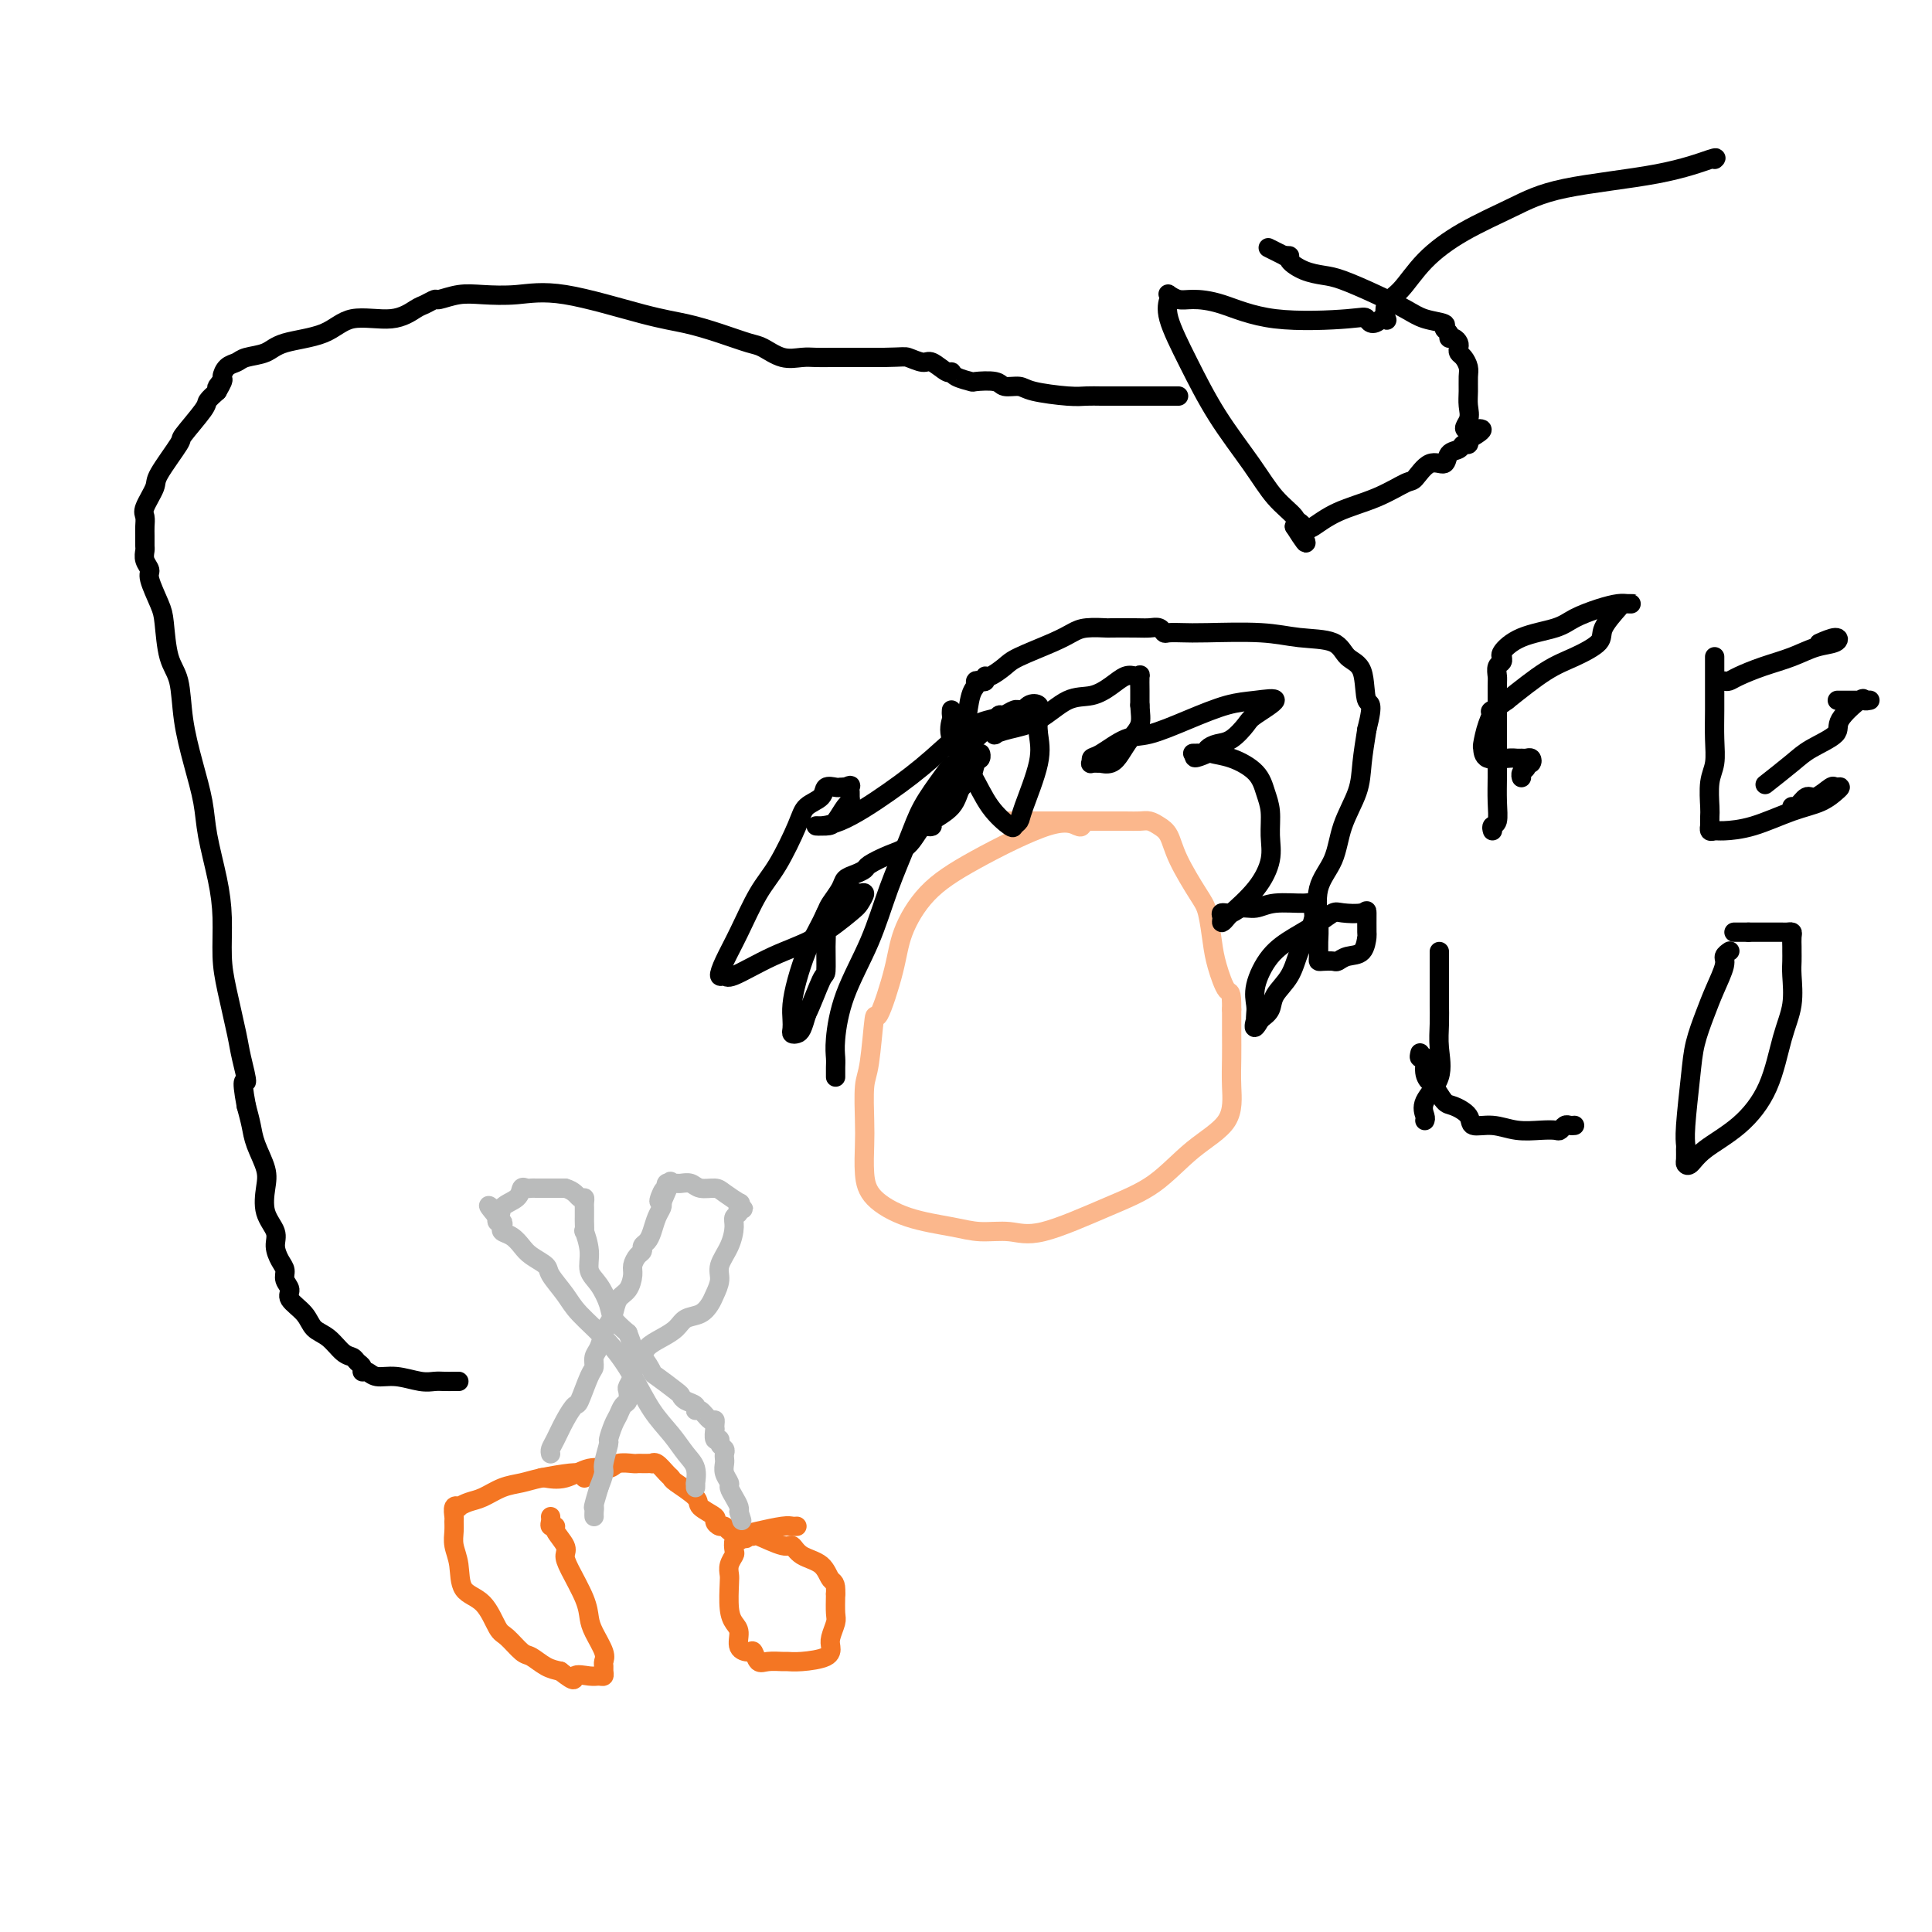 <svg viewBox='0 0 400 400' version='1.1' xmlns='http://www.w3.org/2000/svg' xmlns:xlink='http://www.w3.org/1999/xlink'><g fill='none' stroke='#F47623' stroke-width='4' stroke-linecap='round' stroke-linejoin='round'><path d='M121,306c0.094,-0.429 0.189,-0.858 0,-1c-0.189,-0.142 -0.661,0.002 -1,0c-0.339,-0.002 -0.545,-0.152 -2,0c-1.455,0.152 -4.161,0.604 -6,1c-1.839,0.396 -2.812,0.737 -4,1c-1.188,0.263 -2.590,0.449 -4,1c-1.410,0.551 -2.826,1.466 -4,2c-1.174,0.534 -2.104,0.686 -3,1c-0.896,0.314 -1.757,0.790 -2,1c-0.243,0.210 0.131,0.152 0,0c-0.131,-0.152 -0.768,-0.400 -1,0c-0.232,0.400 -0.058,1.449 0,2c0.058,0.551 0.002,0.606 0,1c-0.002,0.394 0.050,1.128 0,2c-0.050,0.872 -0.203,1.883 0,3c0.203,1.117 0.763,2.339 1,4c0.237,1.661 0.150,3.762 1,5c0.850,1.238 2.635,1.612 4,3c1.365,1.388 2.308,3.790 3,5c0.692,1.210 1.133,1.227 2,2c0.867,0.773 2.160,2.300 3,3c0.840,0.700 1.226,0.573 2,1c0.774,0.427 1.935,1.408 3,2c1.065,0.592 2.032,0.796 3,1'/><path d='M116,346c3.620,2.855 2.669,1.494 3,1c0.331,-0.494 1.945,-0.121 3,0c1.055,0.121 1.550,-0.009 2,0c0.450,0.009 0.854,0.156 1,0c0.146,-0.156 0.032,-0.615 0,-1c-0.032,-0.385 0.016,-0.697 0,-1c-0.016,-0.303 -0.096,-0.599 0,-1c0.096,-0.401 0.369,-0.908 0,-2c-0.369,-1.092 -1.382,-2.768 -2,-4c-0.618,-1.232 -0.843,-2.020 -1,-3c-0.157,-0.980 -0.246,-2.154 -1,-4c-0.754,-1.846 -2.173,-4.365 -3,-6c-0.827,-1.635 -1.063,-2.385 -1,-3c0.063,-0.615 0.423,-1.096 0,-2c-0.423,-0.904 -1.630,-2.232 -2,-3c-0.370,-0.768 0.097,-0.977 0,-1c-0.097,-0.023 -0.758,0.138 -1,0c-0.242,-0.138 -0.065,-0.576 0,-1c0.065,-0.424 0.019,-0.836 0,-1c-0.019,-0.164 -0.009,-0.082 0,0'/><path d='M165,316c-0.325,0.025 -0.650,0.049 -1,0c-0.350,-0.049 -0.724,-0.173 -2,0c-1.276,0.173 -3.452,0.642 -5,1c-1.548,0.358 -2.466,0.606 -3,1c-0.534,0.394 -0.683,0.934 -1,1c-0.317,0.066 -0.803,-0.344 -1,0c-0.197,0.344 -0.105,1.440 0,2c0.105,0.560 0.224,0.583 0,1c-0.224,0.417 -0.789,1.228 -1,2c-0.211,0.772 -0.066,1.504 0,2c0.066,0.496 0.054,0.756 0,2c-0.054,1.244 -0.151,3.472 0,5c0.151,1.528 0.551,2.355 1,3c0.449,0.645 0.946,1.109 1,2c0.054,0.891 -0.335,2.211 0,3c0.335,0.789 1.393,1.049 2,1c0.607,-0.049 0.763,-0.406 1,0c0.237,0.406 0.553,1.573 1,2c0.447,0.427 1.023,0.112 2,0c0.977,-0.112 2.353,-0.022 3,0c0.647,0.022 0.565,-0.023 1,0c0.435,0.023 1.388,0.115 3,0c1.612,-0.115 3.882,-0.438 5,-1c1.118,-0.562 1.084,-1.363 1,-2c-0.084,-0.637 -0.218,-1.109 0,-2c0.218,-0.891 0.790,-2.201 1,-3c0.210,-0.799 0.060,-1.085 0,-2c-0.060,-0.915 -0.030,-2.457 0,-4'/><path d='M173,330c0.147,-2.532 -0.485,-2.361 -1,-3c-0.515,-0.639 -0.912,-2.088 -2,-3c-1.088,-0.912 -2.865,-1.288 -4,-2c-1.135,-0.712 -1.628,-1.760 -2,-2c-0.372,-0.240 -0.624,0.328 -2,0c-1.376,-0.328 -3.875,-1.552 -5,-2c-1.125,-0.448 -0.875,-0.120 -1,0c-0.125,0.120 -0.626,0.032 -1,0c-0.374,-0.032 -0.622,-0.009 -1,0c-0.378,0.009 -0.885,0.002 -1,0c-0.115,-0.002 0.161,-0.001 0,0c-0.161,0.001 -0.760,0.000 -1,0c-0.240,-0.000 -0.120,-0.000 0,0'/><path d='M112,306c0.092,-0.063 0.183,-0.126 1,0c0.817,0.126 2.359,0.440 4,0c1.641,-0.440 3.381,-1.635 5,-2c1.619,-0.365 3.116,0.098 4,0c0.884,-0.098 1.154,-0.758 2,-1c0.846,-0.242 2.269,-0.065 3,0c0.731,0.065 0.770,0.018 1,0c0.230,-0.018 0.652,-0.007 1,0c0.348,0.007 0.622,0.008 1,0c0.378,-0.008 0.862,-0.027 1,0c0.138,0.027 -0.068,0.099 0,0c0.068,-0.099 0.411,-0.371 1,0c0.589,0.371 1.423,1.383 2,2c0.577,0.617 0.898,0.837 1,1c0.102,0.163 -0.016,0.267 1,1c1.016,0.733 3.165,2.095 4,3c0.835,0.905 0.356,1.352 1,2c0.644,0.648 2.410,1.498 3,2c0.590,0.502 0.003,0.656 0,1c-0.003,0.344 0.576,0.877 1,1c0.424,0.123 0.691,-0.163 1,0c0.309,0.163 0.660,0.775 1,1c0.340,0.225 0.669,0.064 1,0c0.331,-0.064 0.666,-0.032 1,0'/><path d='M153,317c2.940,2.393 0.792,1.375 0,1c-0.792,-0.375 -0.226,-0.107 0,0c0.226,0.107 0.113,0.054 0,0'/></g>
<g fill='none' stroke='#BABBBB' stroke-width='4' stroke-linecap='round' stroke-linejoin='round'><path d='M114,301c-0.068,-0.293 -0.135,-0.585 0,-1c0.135,-0.415 0.474,-0.951 1,-2c0.526,-1.049 1.241,-2.609 2,-4c0.759,-1.391 1.561,-2.614 2,-3c0.439,-0.386 0.513,0.063 1,-1c0.487,-1.063 1.387,-3.639 2,-5c0.613,-1.361 0.938,-1.505 1,-2c0.062,-0.495 -0.138,-1.339 0,-2c0.138,-0.661 0.613,-1.140 1,-2c0.387,-0.860 0.684,-2.102 1,-3c0.316,-0.898 0.649,-1.452 1,-2c0.351,-0.548 0.720,-1.091 1,-2c0.280,-0.909 0.470,-2.184 1,-3c0.530,-0.816 1.400,-1.174 2,-2c0.600,-0.826 0.931,-2.119 1,-3c0.069,-0.881 -0.122,-1.349 0,-2c0.122,-0.651 0.558,-1.486 1,-2c0.442,-0.514 0.892,-0.708 1,-1c0.108,-0.292 -0.125,-0.684 0,-1c0.125,-0.316 0.608,-0.557 1,-1c0.392,-0.443 0.693,-1.088 1,-2c0.307,-0.912 0.621,-2.092 1,-3c0.379,-0.908 0.823,-1.545 1,-2c0.177,-0.455 0.089,-0.727 0,-1'/><path d='M137,249c3.574,-8.228 1.009,-2.797 0,-1c-1.009,1.797 -0.464,-0.040 0,-1c0.464,-0.960 0.845,-1.042 1,-1c0.155,0.042 0.082,0.208 0,0c-0.082,-0.208 -0.173,-0.789 0,-1c0.173,-0.211 0.612,-0.053 1,0c0.388,0.053 0.727,-0.000 1,0c0.273,0.000 0.480,0.054 1,0c0.520,-0.054 1.352,-0.217 2,0c0.648,0.217 1.112,0.814 2,1c0.888,0.186 2.199,-0.039 3,0c0.801,0.039 1.091,0.340 2,1c0.909,0.660 2.437,1.678 3,2c0.563,0.322 0.161,-0.051 0,0c-0.161,0.051 -0.080,0.525 0,1'/><path d='M153,250c1.840,0.724 0.439,0.034 0,0c-0.439,-0.034 0.085,0.588 0,1c-0.085,0.412 -0.778,0.613 -1,1c-0.222,0.387 0.029,0.961 0,2c-0.029,1.039 -0.336,2.543 -1,4c-0.664,1.457 -1.685,2.867 -2,4c-0.315,1.133 0.078,1.991 0,3c-0.078,1.009 -0.625,2.171 -1,3c-0.375,0.829 -0.578,1.324 -1,2c-0.422,0.676 -1.062,1.532 -2,2c-0.938,0.468 -2.174,0.549 -3,1c-0.826,0.451 -1.243,1.271 -2,2c-0.757,0.729 -1.853,1.365 -3,2c-1.147,0.635 -2.345,1.268 -3,2c-0.655,0.732 -0.768,1.562 -1,2c-0.232,0.438 -0.584,0.483 -1,1c-0.416,0.517 -0.895,1.504 -1,2c-0.105,0.496 0.165,0.499 0,1c-0.165,0.501 -0.765,1.500 -1,2c-0.235,0.500 -0.104,0.503 0,1c0.104,0.497 0.182,1.489 0,2c-0.182,0.511 -0.622,0.540 -1,1c-0.378,0.460 -0.694,1.352 -1,2c-0.306,0.648 -0.603,1.051 -1,2c-0.397,0.949 -0.894,2.445 -1,3c-0.106,0.555 0.178,0.169 0,1c-0.178,0.831 -0.817,2.877 -1,4c-0.183,1.123 0.091,1.321 0,2c-0.091,0.679 -0.545,1.840 -1,3'/><path d='M124,308c-1.464,4.884 -1.124,4.093 -1,4c0.124,-0.093 0.033,0.514 0,1c-0.033,0.486 -0.010,0.853 0,1c0.010,0.147 0.005,0.073 0,0'/><path d='M144,308c0.012,-0.496 0.023,-0.992 0,-1c-0.023,-0.008 -0.081,0.472 0,0c0.081,-0.472 0.301,-1.895 0,-3c-0.301,-1.105 -1.124,-1.893 -2,-3c-0.876,-1.107 -1.807,-2.533 -3,-4c-1.193,-1.467 -2.650,-2.975 -4,-5c-1.350,-2.025 -2.593,-4.566 -4,-7c-1.407,-2.434 -2.977,-4.759 -5,-7c-2.023,-2.241 -4.499,-4.396 -6,-6c-1.501,-1.604 -2.026,-2.656 -3,-4c-0.974,-1.344 -2.396,-2.980 -3,-4c-0.604,-1.020 -0.390,-1.425 -1,-2c-0.610,-0.575 -2.045,-1.320 -3,-2c-0.955,-0.680 -1.432,-1.297 -2,-2c-0.568,-0.703 -1.228,-1.494 -2,-2c-0.772,-0.506 -1.657,-0.727 -2,-1c-0.343,-0.273 -0.143,-0.599 0,-1c0.143,-0.401 0.231,-0.877 0,-1c-0.231,-0.123 -0.780,0.108 -1,0c-0.220,-0.108 -0.110,-0.554 0,-1'/><path d='M103,252c-3.573,-4.212 -1.007,-1.741 0,-1c1.007,0.741 0.455,-0.246 1,-1c0.545,-0.754 2.187,-1.274 3,-2c0.813,-0.726 0.798,-1.659 1,-2c0.202,-0.341 0.620,-0.091 1,0c0.380,0.091 0.721,0.025 1,0c0.279,-0.025 0.498,-0.007 1,0c0.502,0.007 1.289,0.002 2,0c0.711,-0.002 1.346,-0.001 2,0c0.654,0.001 1.327,0.000 2,0'/><path d='M117,246c1.856,0.465 2.497,1.626 3,2c0.503,0.374 0.867,-0.041 1,0c0.133,0.041 0.036,0.536 0,1c-0.036,0.464 -0.010,0.896 0,1c0.010,0.104 0.003,-0.122 0,0c-0.003,0.122 -0.002,0.590 0,1c0.002,0.410 0.005,0.763 0,1c-0.005,0.237 -0.017,0.360 0,1c0.017,0.640 0.063,1.797 0,2c-0.063,0.203 -0.234,-0.550 0,0c0.234,0.550 0.873,2.401 1,4c0.127,1.599 -0.259,2.945 0,4c0.259,1.055 1.162,1.819 2,3c0.838,1.181 1.610,2.780 2,4c0.390,1.220 0.397,2.063 1,3c0.603,0.937 1.801,1.969 3,3'/><path d='M130,276c2.149,5.534 1.021,4.369 1,4c-0.021,-0.369 1.066,0.058 2,1c0.934,0.942 1.716,2.399 2,3c0.284,0.601 0.070,0.346 1,1c0.930,0.654 3.005,2.218 4,3c0.995,0.782 0.910,0.782 1,1c0.090,0.218 0.356,0.655 1,1c0.644,0.345 1.665,0.600 2,1c0.335,0.400 -0.015,0.947 0,1c0.015,0.053 0.396,-0.388 1,0c0.604,0.388 1.430,1.604 2,2c0.570,0.396 0.884,-0.030 1,0c0.116,0.030 0.035,0.515 0,1c-0.035,0.485 -0.025,0.970 0,1c0.025,0.030 0.063,-0.395 0,0c-0.063,0.395 -0.227,1.611 0,2c0.227,0.389 0.845,-0.050 1,0c0.155,0.050 -0.154,0.590 0,1c0.154,0.410 0.772,0.690 1,1c0.228,0.310 0.065,0.650 0,1c-0.065,0.350 -0.032,0.709 0,1c0.032,0.291 0.064,0.515 0,1c-0.064,0.485 -0.224,1.233 0,2c0.224,0.767 0.830,1.554 1,2c0.170,0.446 -0.098,0.550 0,1c0.098,0.450 0.562,1.244 1,2c0.438,0.756 0.849,1.473 1,2c0.151,0.527 0.043,0.865 0,1c-0.043,0.135 -0.022,0.068 0,0'/><path d='M153,313c1.000,3.167 0.500,1.583 0,0'/></g>
<g fill='none' stroke='#FBB78C' stroke-width='4' stroke-linecap='round' stroke-linejoin='round'><path d='M224,171c-0.127,0.170 -0.254,0.339 -1,0c-0.746,-0.339 -2.110,-1.188 -6,0c-3.890,1.188 -10.307,4.413 -15,7c-4.693,2.587 -7.663,4.538 -10,7c-2.337,2.462 -4.040,5.436 -5,8c-0.960,2.564 -1.175,4.717 -2,8c-0.825,3.283 -2.260,7.697 -3,9c-0.740,1.303 -0.787,-0.506 -1,1c-0.213,1.506 -0.594,6.327 -1,9c-0.406,2.673 -0.838,3.197 -1,5c-0.162,1.803 -0.053,4.885 0,7c0.053,2.115 0.050,3.263 0,5c-0.050,1.737 -0.147,4.063 0,6c0.147,1.937 0.537,3.485 2,5c1.463,1.515 3.997,2.999 7,4c3.003,1.001 6.474,1.521 9,2c2.526,0.479 4.109,0.918 6,1c1.891,0.082 4.092,-0.192 6,0c1.908,0.192 3.524,0.851 7,0c3.476,-0.851 8.812,-3.212 13,-5c4.188,-1.788 7.227,-3.002 10,-5c2.773,-1.998 5.279,-4.781 8,-7c2.721,-2.219 5.657,-3.874 7,-6c1.343,-2.126 1.092,-4.725 1,-7c-0.092,-2.275 -0.025,-4.228 0,-6c0.025,-1.772 0.007,-3.363 0,-5c-0.007,-1.637 -0.004,-3.318 0,-5'/><path d='M255,209c0.036,-4.219 -0.372,-3.265 -1,-4c-0.628,-0.735 -1.474,-3.157 -2,-5c-0.526,-1.843 -0.732,-3.106 -1,-5c-0.268,-1.894 -0.600,-4.419 -1,-6c-0.400,-1.581 -0.870,-2.217 -2,-4c-1.130,-1.783 -2.921,-4.712 -4,-7c-1.079,-2.288 -1.446,-3.933 -2,-5c-0.554,-1.067 -1.297,-1.554 -2,-2c-0.703,-0.446 -1.368,-0.852 -2,-1c-0.632,-0.148 -1.232,-0.040 -2,0c-0.768,0.040 -1.704,0.011 -3,0c-1.296,-0.011 -2.951,-0.003 -5,0c-2.049,0.003 -4.493,0.001 -7,0c-2.507,-0.001 -5.078,-0.000 -7,0c-1.922,0.000 -3.196,0.000 -4,0c-0.804,-0.000 -1.140,-0.000 -1,0c0.140,0.000 0.754,0.000 1,0c0.246,-0.000 0.123,-0.000 0,0'/></g>
<g fill='none' stroke='#000000' stroke-width='4' stroke-linecap='round' stroke-linejoin='round'><path d='M173,223c-0.007,-0.686 -0.014,-1.372 0,-2c0.014,-0.628 0.050,-1.199 0,-2c-0.050,-0.801 -0.186,-1.833 0,-4c0.186,-2.167 0.695,-5.470 2,-9c1.305,-3.530 3.406,-7.288 5,-11c1.594,-3.712 2.679,-7.380 4,-11c1.321,-3.620 2.876,-7.193 4,-10c1.124,-2.807 1.818,-4.848 3,-7c1.182,-2.152 2.854,-4.415 4,-6c1.146,-1.585 1.768,-2.490 3,-3c1.232,-0.510 3.074,-0.624 4,-1c0.926,-0.376 0.935,-1.014 1,-1c0.065,0.014 0.186,0.682 0,1c-0.186,0.318 -0.678,0.288 -1,1c-0.322,0.712 -0.474,2.166 -1,3c-0.526,0.834 -1.427,1.048 -2,2c-0.573,0.952 -0.819,2.643 -2,4c-1.181,1.357 -3.296,2.379 -4,3c-0.704,0.621 0.001,0.842 0,1c-0.001,0.158 -0.710,0.252 -1,0c-0.290,-0.252 -0.160,-0.851 0,-2c0.160,-1.149 0.351,-2.848 1,-4c0.649,-1.152 1.757,-1.758 3,-3c1.243,-1.242 2.622,-3.121 4,-5'/><path d='M200,157c1.233,-2.613 0.816,-2.647 1,-3c0.184,-0.353 0.970,-1.027 2,-2c1.030,-0.973 2.304,-2.247 3,-3c0.696,-0.753 0.813,-0.987 1,-1c0.187,-0.013 0.442,0.195 1,0c0.558,-0.195 1.417,-0.795 2,-1c0.583,-0.205 0.888,-0.017 1,0c0.112,0.017 0.030,-0.136 0,0c-0.030,0.136 -0.009,0.561 0,1c0.009,0.439 0.007,0.892 0,1c-0.007,0.108 -0.018,-0.128 0,0c0.018,0.128 0.064,0.620 -1,1c-1.064,0.380 -3.238,0.648 -4,1c-0.762,0.352 -0.113,0.787 0,1c0.113,0.213 -0.312,0.202 0,0c0.312,-0.202 1.360,-0.596 3,-1c1.640,-0.404 3.871,-0.820 6,-2c2.129,-1.180 4.157,-3.125 6,-4c1.843,-0.875 3.503,-0.679 5,-1c1.497,-0.321 2.832,-1.160 4,-2c1.168,-0.840 2.169,-1.680 3,-2c0.831,-0.320 1.491,-0.119 2,0c0.509,0.119 0.869,0.156 1,0c0.131,-0.156 0.035,-0.503 0,0c-0.035,0.503 -0.010,1.858 0,3c0.010,1.142 0.005,2.071 0,3'/><path d='M236,146c0.095,1.692 0.333,2.923 0,4c-0.333,1.077 -1.236,2.002 -2,3c-0.764,0.998 -1.389,2.071 -2,3c-0.611,0.929 -1.207,1.714 -2,2c-0.793,0.286 -1.783,0.073 -2,0c-0.217,-0.073 0.337,-0.006 0,0c-0.337,0.006 -1.567,-0.048 -2,0c-0.433,0.048 -0.069,0.197 0,0c0.069,-0.197 -0.158,-0.741 0,-1c0.158,-0.259 0.701,-0.234 2,-1c1.299,-0.766 3.353,-2.324 5,-3c1.647,-0.676 2.887,-0.471 5,-1c2.113,-0.529 5.099,-1.792 8,-3c2.901,-1.208 5.718,-2.361 8,-3c2.282,-0.639 4.028,-0.763 6,-1c1.972,-0.237 4.169,-0.586 4,0c-0.169,0.586 -2.704,2.107 -4,3c-1.296,0.893 -1.354,1.157 -2,2c-0.646,0.843 -1.880,2.264 -3,3c-1.120,0.736 -2.126,0.786 -3,1c-0.874,0.214 -1.616,0.594 -2,1c-0.384,0.406 -0.411,0.840 -1,1c-0.589,0.160 -1.740,0.046 -2,0c-0.260,-0.046 0.370,-0.023 1,0'/><path d='M248,156c-2.038,1.709 0.868,0.480 2,0c1.132,-0.480 0.489,-0.212 1,0c0.511,0.212 2.175,0.370 4,1c1.825,0.630 3.811,1.734 5,3c1.189,1.266 1.580,2.693 2,4c0.420,1.307 0.869,2.494 1,4c0.131,1.506 -0.055,3.330 0,5c0.055,1.670 0.351,3.184 0,5c-0.351,1.816 -1.347,3.934 -3,6c-1.653,2.066 -3.961,4.080 -5,5c-1.039,0.920 -0.808,0.745 -1,1c-0.192,0.255 -0.806,0.940 -1,1c-0.194,0.060 0.034,-0.505 0,-1c-0.034,-0.495 -0.329,-0.921 0,-1c0.329,-0.079 1.282,0.190 2,0c0.718,-0.190 1.201,-0.837 2,-1c0.799,-0.163 1.913,0.160 3,0c1.087,-0.160 2.148,-0.801 4,-1c1.852,-0.199 4.494,0.046 6,0c1.506,-0.046 1.875,-0.383 2,0c0.125,0.383 0.004,1.488 0,2c-0.004,0.512 0.107,0.433 0,1c-0.107,0.567 -0.434,1.780 -1,3c-0.566,1.220 -1.373,2.449 -2,4c-0.627,1.551 -1.075,3.426 -2,5c-0.925,1.574 -2.326,2.847 -3,4c-0.674,1.153 -0.621,2.187 -1,3c-0.379,0.813 -1.189,1.407 -2,2'/><path d='M261,211c-1.929,3.393 -1.251,0.875 -1,0c0.251,-0.875 0.075,-0.106 0,0c-0.075,0.106 -0.048,-0.450 0,-1c0.048,-0.550 0.116,-1.095 0,-2c-0.116,-0.905 -0.417,-2.169 0,-4c0.417,-1.831 1.551,-4.228 3,-6c1.449,-1.772 3.211,-2.919 5,-4c1.789,-1.081 3.604,-2.098 5,-3c1.396,-0.902 2.374,-1.691 3,-2c0.626,-0.309 0.900,-0.138 2,0c1.100,0.138 3.026,0.244 4,0c0.974,-0.244 0.998,-0.837 1,0c0.002,0.837 -0.017,3.104 0,4c0.017,0.896 0.069,0.422 0,1c-0.069,0.578 -0.260,2.207 -1,3c-0.740,0.793 -2.030,0.749 -3,1c-0.970,0.251 -1.619,0.798 -2,1c-0.381,0.202 -0.495,0.059 -1,0c-0.505,-0.059 -1.403,-0.035 -2,0c-0.597,0.035 -0.895,0.082 -1,0c-0.105,-0.082 -0.018,-0.294 0,-1c0.018,-0.706 -0.033,-1.905 0,-3c0.033,-1.095 0.149,-2.087 0,-4c-0.149,-1.913 -0.562,-4.746 0,-7c0.562,-2.254 2.101,-3.927 3,-6c0.899,-2.073 1.158,-4.545 2,-7c0.842,-2.455 2.265,-4.892 3,-7c0.735,-2.108 0.781,-3.888 1,-6c0.219,-2.112 0.609,-4.556 1,-7'/><path d='M283,151c1.565,-6.137 0.479,-4.978 0,-6c-0.479,-1.022 -0.351,-4.225 -1,-6c-0.649,-1.775 -2.074,-2.122 -3,-3c-0.926,-0.878 -1.353,-2.288 -3,-3c-1.647,-0.712 -4.515,-0.727 -7,-1c-2.485,-0.273 -4.588,-0.804 -8,-1c-3.412,-0.196 -8.132,-0.056 -11,0c-2.868,0.056 -3.885,0.029 -5,0c-1.115,-0.029 -2.330,-0.060 -3,0c-0.670,0.060 -0.797,0.212 -1,0c-0.203,-0.212 -0.482,-0.789 -1,-1c-0.518,-0.211 -1.276,-0.057 -2,0c-0.724,0.057 -1.415,0.018 -3,0c-1.585,-0.018 -4.066,-0.014 -5,0c-0.934,0.014 -0.323,0.038 -1,0c-0.677,-0.038 -2.641,-0.138 -4,0c-1.359,0.138 -2.112,0.514 -3,1c-0.888,0.486 -1.913,1.082 -4,2c-2.087,0.918 -5.238,2.159 -7,3c-1.762,0.841 -2.135,1.283 -3,2c-0.865,0.717 -2.222,1.708 -3,2c-0.778,0.292 -0.978,-0.115 -1,0c-0.022,0.115 0.135,0.752 0,1c-0.135,0.248 -0.561,0.108 -1,0c-0.439,-0.108 -0.891,-0.184 -1,0c-0.109,0.184 0.124,0.626 0,1c-0.124,0.374 -0.607,0.678 -1,2c-0.393,1.322 -0.697,3.661 -1,6'/><path d='M200,150c-0.519,2.000 -0.815,2.501 -1,3c-0.185,0.499 -0.259,0.997 0,2c0.259,1.003 0.852,2.509 1,3c0.148,0.491 -0.148,-0.035 0,0c0.148,0.035 0.739,0.630 1,1c0.261,0.370 0.190,0.513 0,1c-0.190,0.487 -0.500,1.317 -1,2c-0.500,0.683 -1.189,1.218 -2,2c-0.811,0.782 -1.745,1.810 -3,3c-1.255,1.190 -2.832,2.542 -4,4c-1.168,1.458 -1.926,3.021 -3,4c-1.074,0.979 -2.463,1.375 -4,2c-1.537,0.625 -3.223,1.479 -4,2c-0.777,0.521 -0.646,0.710 -1,1c-0.354,0.290 -1.193,0.681 -2,1c-0.807,0.319 -1.581,0.567 -2,1c-0.419,0.433 -0.482,1.051 -1,2c-0.518,0.949 -1.490,2.230 -2,3c-0.510,0.770 -0.557,1.028 -1,2c-0.443,0.972 -1.282,2.659 -2,4c-0.718,1.341 -1.317,2.338 -2,4c-0.683,1.662 -1.452,3.990 -2,6c-0.548,2.010 -0.876,3.702 -1,5c-0.124,1.298 -0.044,2.203 0,3c0.044,0.797 0.053,1.487 0,2c-0.053,0.513 -0.169,0.849 0,1c0.169,0.151 0.622,0.118 1,0c0.378,-0.118 0.679,-0.319 1,-1c0.321,-0.681 0.660,-1.840 1,-3'/><path d='M167,210c1.082,-2.150 2.288,-5.524 3,-7c0.712,-1.476 0.931,-1.052 1,-2c0.069,-0.948 -0.013,-3.267 0,-5c0.013,-1.733 0.122,-2.881 0,-4c-0.122,-1.119 -0.473,-2.211 0,-3c0.473,-0.789 1.770,-1.277 3,-2c1.230,-0.723 2.394,-1.683 3,-2c0.606,-0.317 0.655,0.008 1,0c0.345,-0.008 0.988,-0.349 1,0c0.012,0.349 -0.606,1.387 -1,2c-0.394,0.613 -0.563,0.801 -2,2c-1.437,1.199 -4.140,3.409 -7,5c-2.860,1.591 -5.875,2.563 -9,4c-3.125,1.437 -6.360,3.340 -8,4c-1.640,0.660 -1.685,0.078 -2,0c-0.315,-0.078 -0.900,0.349 -1,0c-0.100,-0.349 0.285,-1.475 1,-3c0.715,-1.525 1.762,-3.448 3,-6c1.238,-2.552 2.668,-5.733 4,-8c1.332,-2.267 2.565,-3.620 4,-6c1.435,-2.380 3.071,-5.786 4,-8c0.929,-2.214 1.152,-3.234 2,-4c0.848,-0.766 2.321,-1.277 3,-2c0.679,-0.723 0.563,-1.658 1,-2c0.437,-0.342 1.425,-0.092 2,0c0.575,0.092 0.736,0.026 1,0c0.264,-0.026 0.632,-0.013 1,0'/><path d='M175,163c1.463,-0.667 1.122,-0.335 1,0c-0.122,0.335 -0.025,0.675 0,1c0.025,0.325 -0.022,0.637 0,1c0.022,0.363 0.115,0.776 0,1c-0.115,0.224 -0.437,0.257 -1,1c-0.563,0.743 -1.368,2.196 -2,3c-0.632,0.804 -1.092,0.960 -2,1c-0.908,0.040 -2.263,-0.035 -2,0c0.263,0.035 2.143,0.179 5,-1c2.857,-1.179 6.690,-3.682 10,-6c3.310,-2.318 6.096,-4.451 9,-7c2.904,-2.549 5.927,-5.516 9,-7c3.073,-1.484 6.196,-1.486 8,-2c1.804,-0.514 2.290,-1.539 3,-2c0.710,-0.461 1.644,-0.359 2,0c0.356,0.359 0.135,0.975 0,2c-0.135,1.025 -0.183,2.460 0,4c0.183,1.540 0.599,3.186 0,6c-0.599,2.814 -2.211,6.797 -3,9c-0.789,2.203 -0.755,2.626 -1,3c-0.245,0.374 -0.771,0.698 -1,1c-0.229,0.302 -0.163,0.582 -1,0c-0.837,-0.582 -2.578,-2.025 -4,-4c-1.422,-1.975 -2.525,-4.480 -4,-7c-1.475,-2.520 -3.324,-5.054 -4,-7c-0.676,-1.946 -0.181,-3.305 0,-4c0.181,-0.695 0.049,-0.726 0,-1c-0.049,-0.274 -0.014,-0.793 0,-1c0.014,-0.207 0.007,-0.104 0,0'/><path d='M355,33c0.318,-0.273 0.636,-0.546 -1,0c-1.636,0.546 -5.227,1.911 -11,3c-5.773,1.089 -13.727,1.902 -19,3c-5.273,1.098 -7.865,2.481 -11,4c-3.135,1.519 -6.812,3.175 -10,5c-3.188,1.825 -5.887,3.820 -8,6c-2.113,2.180 -3.641,4.545 -5,6c-1.359,1.455 -2.550,1.998 -3,3c-0.450,1.002 -0.160,2.462 0,3c0.160,0.538 0.188,0.154 0,0c-0.188,-0.154 -0.594,-0.077 -1,0'/><path d='M286,66c-2.031,1.868 -2.609,0.539 -3,0c-0.391,-0.539 -0.594,-0.287 -4,0c-3.406,0.287 -10.016,0.609 -15,0c-4.984,-0.609 -8.341,-2.150 -11,-3c-2.659,-0.850 -4.621,-1.011 -6,-1c-1.379,0.011 -2.176,0.193 -3,0c-0.824,-0.193 -1.674,-0.763 -2,-1c-0.326,-0.237 -0.127,-0.143 0,0c0.127,0.143 0.182,0.336 0,1c-0.182,0.664 -0.602,1.801 0,4c0.602,2.199 2.225,5.460 4,9c1.775,3.540 3.702,7.357 6,11c2.298,3.643 4.966,7.110 7,10c2.034,2.890 3.432,5.201 5,7c1.568,1.799 3.305,3.085 4,4c0.695,0.915 0.347,1.457 0,2'/><path d='M268,109c4.206,6.663 1.722,1.819 1,0c-0.722,-1.819 0.318,-0.614 1,0c0.682,0.614 1.007,0.637 2,0c0.993,-0.637 2.653,-1.934 5,-3c2.347,-1.066 5.382,-1.902 8,-3c2.618,-1.098 4.819,-2.459 6,-3c1.181,-0.541 1.343,-0.263 2,-1c0.657,-0.737 1.811,-2.489 3,-3c1.189,-0.511 2.413,0.218 3,0c0.587,-0.218 0.536,-1.381 1,-2c0.464,-0.619 1.444,-0.692 2,-1c0.556,-0.308 0.688,-0.852 1,-1c0.312,-0.148 0.803,0.101 1,0c0.197,-0.101 0.098,-0.550 0,-1'/><path d='M304,91c5.569,-3.155 1.492,-2.042 0,-2c-1.492,0.042 -0.399,-0.985 0,-2c0.399,-1.015 0.104,-2.016 0,-3c-0.104,-0.984 -0.018,-1.951 0,-3c0.018,-1.049 -0.034,-2.179 0,-3c0.034,-0.821 0.153,-1.333 0,-2c-0.153,-0.667 -0.580,-1.489 -1,-2c-0.420,-0.511 -0.835,-0.710 -1,-1c-0.165,-0.290 -0.082,-0.669 0,-1c0.082,-0.331 0.161,-0.613 0,-1c-0.161,-0.387 -0.562,-0.877 -1,-1c-0.438,-0.123 -0.914,0.122 -1,0c-0.086,-0.122 0.219,-0.612 0,-1c-0.219,-0.388 -0.961,-0.673 -1,-1c-0.039,-0.327 0.625,-0.697 0,-1c-0.625,-0.303 -2.540,-0.540 -4,-1c-1.460,-0.460 -2.466,-1.145 -4,-2c-1.534,-0.855 -3.596,-1.882 -6,-3c-2.404,-1.118 -5.151,-2.328 -7,-3c-1.849,-0.672 -2.799,-0.807 -4,-1c-1.201,-0.193 -2.652,-0.443 -4,-1c-1.348,-0.557 -2.594,-1.419 -3,-2c-0.406,-0.581 0.027,-0.880 0,-1c-0.027,-0.120 -0.513,-0.060 -1,0'/><path d='M266,53c-6.000,-3.000 -3.000,-1.500 0,0'/><path d='M95,286c-0.241,-0.002 -0.483,-0.005 -1,0c-0.517,0.005 -1.311,0.016 -2,0c-0.689,-0.016 -1.273,-0.061 -2,0c-0.727,0.061 -1.596,0.227 -3,0c-1.404,-0.227 -3.342,-0.849 -5,-1c-1.658,-0.151 -3.036,0.167 -4,0c-0.964,-0.167 -1.515,-0.819 -2,-1c-0.485,-0.181 -0.906,0.108 -1,0c-0.094,-0.108 0.138,-0.613 0,-1c-0.138,-0.387 -0.646,-0.655 -1,-1c-0.354,-0.345 -0.555,-0.767 -1,-1c-0.445,-0.233 -1.136,-0.279 -2,-1c-0.864,-0.721 -1.901,-2.119 -3,-3c-1.099,-0.881 -2.260,-1.247 -3,-2c-0.740,-0.753 -1.059,-1.893 -2,-3c-0.941,-1.107 -2.503,-2.183 -3,-3c-0.497,-0.817 0.073,-1.377 0,-2c-0.073,-0.623 -0.788,-1.310 -1,-2c-0.212,-0.690 0.079,-1.383 0,-2c-0.079,-0.617 -0.529,-1.158 -1,-2c-0.471,-0.842 -0.961,-1.984 -1,-3c-0.039,-1.016 0.375,-1.906 0,-3c-0.375,-1.094 -1.539,-2.392 -2,-4c-0.461,-1.608 -0.217,-3.525 0,-5c0.217,-1.475 0.409,-2.509 0,-4c-0.409,-1.491 -1.418,-3.440 -2,-5c-0.582,-1.560 -0.738,-2.731 -1,-4c-0.262,-1.269 -0.631,-2.634 -1,-4'/><path d='M51,229c-1.340,-7.065 -0.191,-4.729 0,-5c0.191,-0.271 -0.575,-3.151 -1,-5c-0.425,-1.849 -0.508,-2.668 -1,-5c-0.492,-2.332 -1.393,-6.177 -2,-9c-0.607,-2.823 -0.921,-4.626 -1,-7c-0.079,-2.374 0.078,-5.321 0,-8c-0.078,-2.679 -0.392,-5.091 -1,-8c-0.608,-2.909 -1.510,-6.315 -2,-9c-0.490,-2.685 -0.569,-4.647 -1,-7c-0.431,-2.353 -1.215,-5.095 -2,-8c-0.785,-2.905 -1.571,-5.972 -2,-9c-0.429,-3.028 -0.501,-6.016 -1,-8c-0.499,-1.984 -1.425,-2.965 -2,-5c-0.575,-2.035 -0.799,-5.125 -1,-7c-0.201,-1.875 -0.380,-2.534 -1,-4c-0.620,-1.466 -1.683,-3.740 -2,-5c-0.317,-1.260 0.111,-1.506 0,-2c-0.111,-0.494 -0.762,-1.234 -1,-2c-0.238,-0.766 -0.063,-1.557 0,-2c0.063,-0.443 0.015,-0.539 0,-1c-0.015,-0.461 0.004,-1.286 0,-2c-0.004,-0.714 -0.029,-1.317 0,-2c0.029,-0.683 0.114,-1.445 0,-2c-0.114,-0.555 -0.427,-0.904 0,-2c0.427,-1.096 1.593,-2.938 2,-4c0.407,-1.062 0.055,-1.345 1,-3c0.945,-1.655 3.187,-4.684 4,-6c0.813,-1.316 0.197,-0.920 1,-2c0.803,-1.080 3.024,-3.637 4,-5c0.976,-1.363 0.707,-1.532 1,-2c0.293,-0.468 1.146,-1.234 2,-2'/><path d='M45,81c2.257,-3.887 0.401,-1.605 0,-1c-0.401,0.605 0.653,-0.468 1,-1c0.347,-0.532 -0.013,-0.523 0,-1c0.013,-0.477 0.400,-1.441 1,-2c0.600,-0.559 1.412,-0.715 2,-1c0.588,-0.285 0.950,-0.701 2,-1c1.050,-0.299 2.786,-0.481 4,-1c1.214,-0.519 1.904,-1.375 4,-2c2.096,-0.625 5.597,-1.018 8,-2c2.403,-0.982 3.709,-2.554 6,-3c2.291,-0.446 5.567,0.235 8,0c2.433,-0.235 4.022,-1.387 5,-2c0.978,-0.613 1.343,-0.686 2,-1c0.657,-0.314 1.604,-0.868 2,-1c0.396,-0.132 0.241,0.157 1,0c0.759,-0.157 2.431,-0.761 4,-1c1.569,-0.239 3.036,-0.114 5,0c1.964,0.114 4.424,0.218 7,0c2.576,-0.218 5.267,-0.759 10,0c4.733,0.759 11.507,2.818 16,4c4.493,1.182 6.704,1.487 9,2c2.296,0.513 4.677,1.234 7,2c2.323,0.766 4.589,1.578 6,2c1.411,0.422 1.967,0.453 3,1c1.033,0.547 2.544,1.611 4,2c1.456,0.389 2.857,0.104 4,0c1.143,-0.104 2.027,-0.028 3,0c0.973,0.028 2.034,0.007 3,0c0.966,-0.007 1.837,-0.002 3,0c1.163,0.002 2.618,0.001 4,0c1.382,-0.001 2.691,-0.000 4,0'/><path d='M183,74c4.220,-0.070 4.269,-0.244 5,0c0.731,0.244 2.144,0.905 3,1c0.856,0.095 1.155,-0.377 2,0c0.845,0.377 2.237,1.604 3,2c0.763,0.396 0.898,-0.039 1,0c0.102,0.039 0.172,0.550 1,1c0.828,0.450 2.414,0.838 3,1c0.586,0.162 0.173,0.099 1,0c0.827,-0.099 2.896,-0.233 4,0c1.104,0.233 1.243,0.833 2,1c0.757,0.167 2.131,-0.099 3,0c0.869,0.099 1.234,0.562 3,1c1.766,0.438 4.935,0.849 7,1c2.065,0.151 3.028,0.040 4,0c0.972,-0.040 1.953,-0.011 3,0c1.047,0.011 2.160,0.003 3,0c0.840,-0.003 1.409,-0.001 2,0c0.591,0.001 1.205,0.000 2,0c0.795,-0.000 1.771,-0.000 2,0c0.229,0.000 -0.289,0.000 0,0c0.289,-0.000 1.386,-0.000 2,0c0.614,0.000 0.744,0.000 1,0c0.256,-0.000 0.638,-0.000 1,0c0.362,0.000 0.705,0.000 1,0c0.295,-0.000 0.541,-0.000 1,0c0.459,0.000 1.131,0.000 1,0c-0.131,-0.000 -1.066,-0.000 -2,0'/><path d='M242,82c3.197,0.000 0.691,0.000 -1,0c-1.691,-0.000 -2.566,0.000 -4,0c-1.434,0.000 -3.428,0.000 -4,0c-0.572,0.000 0.278,0.000 0,0c-0.278,0.000 -1.683,-0.000 -2,0c-0.317,0.000 0.453,0.000 1,0c0.547,0.000 0.871,0.000 1,0c0.129,0.000 0.065,0.000 0,0'/><path d='M309,172c-0.113,-0.397 -0.226,-0.794 0,-1c0.226,-0.206 0.793,-0.221 1,-1c0.207,-0.779 0.056,-2.323 0,-4c-0.056,-1.677 -0.015,-3.486 0,-5c0.015,-1.514 0.004,-2.733 0,-4c-0.004,-1.267 -0.002,-2.581 0,-4c0.002,-1.419 0.004,-2.943 0,-5c-0.004,-2.057 -0.015,-4.646 0,-6c0.015,-1.354 0.057,-1.473 0,-2c-0.057,-0.527 -0.214,-1.463 0,-2c0.214,-0.537 0.798,-0.675 1,-1c0.202,-0.325 0.021,-0.835 0,-1c-0.021,-0.165 0.117,0.017 0,0c-0.117,-0.017 -0.489,-0.232 0,-1c0.489,-0.768 1.839,-2.090 4,-3c2.161,-0.910 5.131,-1.407 7,-2c1.869,-0.593 2.635,-1.283 4,-2c1.365,-0.717 3.330,-1.460 5,-2c1.670,-0.540 3.047,-0.877 4,-1c0.953,-0.123 1.484,-0.033 2,0c0.516,0.033 1.017,0.007 1,0c-0.017,-0.007 -0.551,0.003 -1,0c-0.449,-0.003 -0.814,-0.019 -1,0c-0.186,0.019 -0.192,0.075 -1,1c-0.808,0.925 -2.418,2.720 -3,4c-0.582,1.280 -0.135,2.044 -1,3c-0.865,0.956 -3.040,2.104 -5,3c-1.960,0.896 -3.703,1.542 -6,3c-2.297,1.458 -5.149,3.729 -8,6'/><path d='M312,145c-4.657,3.428 -3.300,1.998 -3,2c0.300,0.002 -0.456,1.437 -1,3c-0.544,1.563 -0.875,3.256 -1,4c-0.125,0.744 -0.045,0.539 0,1c0.045,0.461 0.053,1.588 1,2c0.947,0.412 2.832,0.109 4,0c1.168,-0.109 1.620,-0.026 2,0c0.380,0.026 0.686,-0.007 1,0c0.314,0.007 0.634,0.054 1,0c0.366,-0.054 0.779,-0.207 1,0c0.221,0.207 0.252,0.776 0,1c-0.252,0.224 -0.785,0.102 -1,0c-0.215,-0.102 -0.110,-0.185 0,0c0.110,0.185 0.225,0.637 0,1c-0.225,0.363 -0.791,0.636 -1,1c-0.209,0.364 -0.060,0.818 0,1c0.060,0.182 0.030,0.091 0,0'/><path d='M355,136c-0.000,-0.030 -0.000,-0.060 0,0c0.000,0.060 0.001,0.210 0,1c-0.001,0.790 -0.004,2.218 0,4c0.004,1.782 0.015,3.917 0,6c-0.015,2.083 -0.057,4.115 0,6c0.057,1.885 0.211,3.623 0,5c-0.211,1.377 -0.788,2.392 -1,4c-0.212,1.608 -0.057,3.808 0,5c0.057,1.192 0.018,1.377 0,2c-0.018,0.623 -0.016,1.684 0,2c0.016,0.316 0.045,-0.113 0,0c-0.045,0.113 -0.163,0.766 0,1c0.163,0.234 0.605,0.047 1,0c0.395,-0.047 0.741,0.046 2,0c1.259,-0.046 3.432,-0.232 6,-1c2.568,-0.768 5.530,-2.119 8,-3c2.470,-0.881 4.448,-1.293 6,-2c1.552,-0.707 2.677,-1.708 3,-2c0.323,-0.292 -0.158,0.126 0,0c0.158,-0.126 0.954,-0.796 1,-1c0.046,-0.204 -0.660,0.058 -1,0c-0.340,-0.058 -0.315,-0.436 -1,0c-0.685,0.436 -2.078,1.686 -3,2c-0.922,0.314 -1.371,-0.308 -2,0c-0.629,0.308 -1.439,1.544 -2,2c-0.561,0.456 -0.875,0.130 -1,0c-0.125,-0.130 -0.063,-0.065 0,0'/><path d='M366,162c-0.486,0.382 -0.971,0.764 0,0c0.971,-0.764 3.399,-2.675 5,-4c1.601,-1.325 2.376,-2.064 4,-3c1.624,-0.936 4.099,-2.069 5,-3c0.901,-0.931 0.229,-1.661 1,-3c0.771,-1.339 2.987,-3.287 4,-4c1.013,-0.713 0.824,-0.191 1,0c0.176,0.191 0.717,0.051 1,0c0.283,-0.051 0.307,-0.014 -1,0c-1.307,0.014 -3.945,0.004 -5,0c-1.055,-0.004 -0.528,-0.002 0,0'/><path d='M357,141c0.308,0.065 0.616,0.130 1,0c0.384,-0.130 0.846,-0.454 2,-1c1.154,-0.546 3.002,-1.314 5,-2c1.998,-0.686 4.146,-1.290 6,-2c1.854,-0.710 3.414,-1.524 5,-2c1.586,-0.476 3.198,-0.612 4,-1c0.802,-0.388 0.793,-1.028 0,-1c-0.793,0.028 -2.369,0.722 -3,1c-0.631,0.278 -0.315,0.139 0,0'/><path d='M294,218c-0.120,0.498 -0.240,0.996 0,1c0.240,0.004 0.841,-0.486 1,0c0.159,0.486 -0.125,1.947 0,3c0.125,1.053 0.657,1.699 1,2c0.343,0.301 0.495,0.256 1,1c0.505,0.744 1.362,2.275 2,3c0.638,0.725 1.057,0.643 2,1c0.943,0.357 2.408,1.153 3,2c0.592,0.847 0.309,1.743 1,2c0.691,0.257 2.356,-0.126 4,0c1.644,0.126 3.267,0.762 5,1c1.733,0.238 3.578,0.078 5,0c1.422,-0.078 2.423,-0.073 3,0c0.577,0.073 0.729,0.216 1,0c0.271,-0.216 0.660,-0.790 1,-1c0.340,-0.210 0.630,-0.057 1,0c0.370,0.057 0.820,0.016 1,0c0.180,-0.016 0.090,-0.008 0,0'/><path d='M295,232c0.091,-0.195 0.182,-0.389 0,-1c-0.182,-0.611 -0.637,-1.638 0,-3c0.637,-1.362 2.367,-3.058 3,-5c0.633,-1.942 0.170,-4.128 0,-6c-0.170,-1.872 -0.045,-3.429 0,-5c0.045,-1.571 0.012,-3.155 0,-4c-0.012,-0.845 -0.003,-0.951 0,-2c0.003,-1.049 0.001,-3.041 0,-4c-0.001,-0.959 -0.000,-0.884 0,-1c0.000,-0.116 0.000,-0.423 0,-1c-0.000,-0.577 -0.000,-1.423 0,-2c0.000,-0.577 0.000,-0.886 0,-1c-0.000,-0.114 -0.000,-0.033 0,0c0.000,0.033 0.000,0.016 0,0'/><path d='M358,197c0.126,-0.085 0.252,-0.170 0,0c-0.252,0.170 -0.883,0.596 -1,1c-0.117,0.404 0.281,0.787 0,2c-0.281,1.213 -1.242,3.255 -2,5c-0.758,1.745 -1.313,3.193 -2,5c-0.687,1.807 -1.505,3.975 -2,6c-0.495,2.025 -0.668,3.908 -1,7c-0.332,3.092 -0.821,7.392 -1,10c-0.179,2.608 -0.046,3.524 0,4c0.046,0.476 0.004,0.512 0,1c-0.004,0.488 0.030,1.428 0,2c-0.030,0.572 -0.125,0.777 0,1c0.125,0.223 0.470,0.466 1,0c0.530,-0.466 1.246,-1.641 3,-3c1.754,-1.359 4.547,-2.902 7,-5c2.453,-2.098 4.566,-4.750 6,-8c1.434,-3.250 2.188,-7.098 3,-10c0.812,-2.902 1.682,-4.856 2,-7c0.318,-2.144 0.085,-4.476 0,-6c-0.085,-1.524 -0.022,-2.240 0,-3c0.022,-0.760 0.003,-1.563 0,-2c-0.003,-0.437 0.010,-0.510 0,-1c-0.010,-0.490 -0.044,-1.399 0,-2c0.044,-0.601 0.165,-0.893 0,-1c-0.165,-0.107 -0.615,-0.029 -1,0c-0.385,0.029 -0.705,0.008 -1,0c-0.295,-0.008 -0.563,-0.002 -1,0c-0.437,0.002 -1.041,0.001 -2,0c-0.959,-0.001 -2.274,-0.000 -3,0c-0.726,0.000 -0.863,0.000 -1,0'/><path d='M362,193c-1.786,0.000 -1.750,0.000 -2,0c-0.250,0.000 -0.786,0.000 -1,0c-0.214,0.000 -0.107,0.000 0,0'/></g>
</svg>
